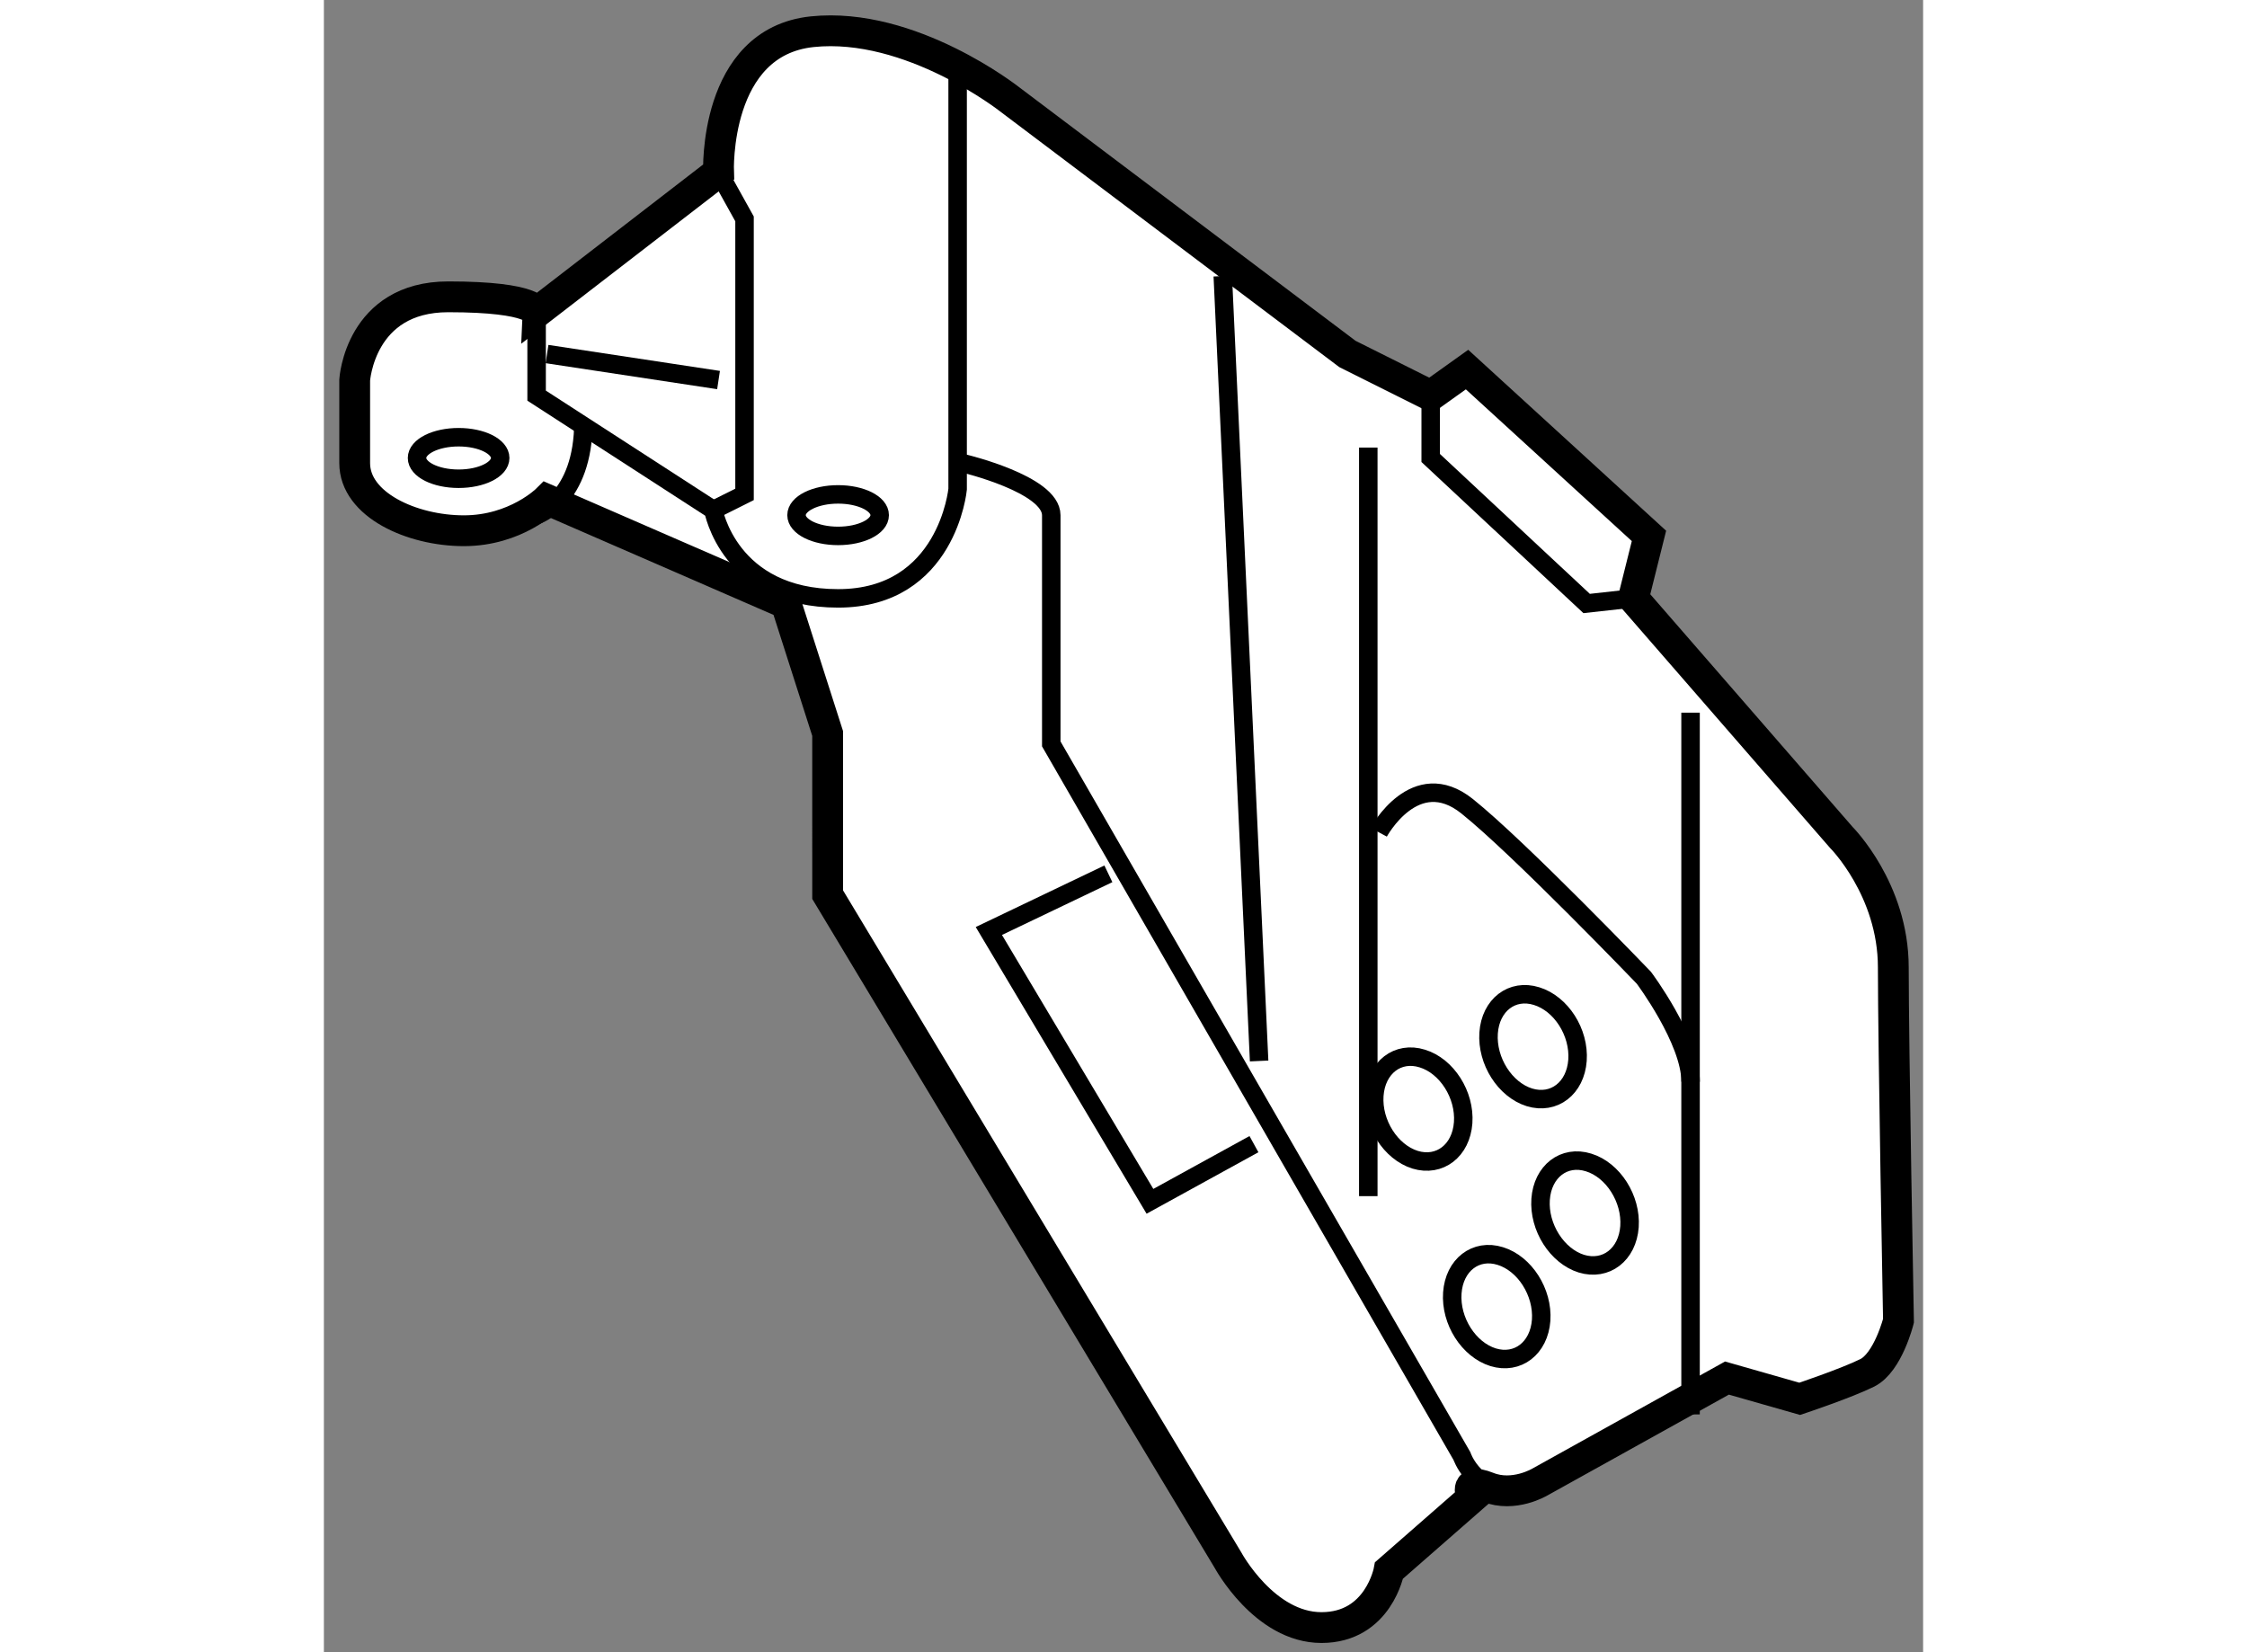 <?xml version="1.0" encoding="utf-8"?>
<!-- Generator: Adobe Illustrator 15.1.0, SVG Export Plug-In . SVG Version: 6.00 Build 0)  -->
<!DOCTYPE svg PUBLIC "-//W3C//DTD SVG 1.1//EN" "http://www.w3.org/Graphics/SVG/1.1/DTD/svg11.dtd">
<svg version="1.1" xmlns="http://www.w3.org/2000/svg" xmlns:xlink="http://www.w3.org/1999/xlink" x="0px" y="0px" width="244.8px"
	 height="180px" viewBox="19.741 24.914 25.959 26.819" enable-background="new 0 0 244.8 180" xml:space="preserve">
	
<rect x="19.741" y="24.914" width="25.959" height="26.819" fill="#808080" stroke="none"/>
	
<g><path fill="#FFFFFF" stroke="#000000" stroke-width="0.5" d="M23.363,33.023c0,0-0.506,0.506-1.35,0.506s-1.772-0.422-1.772-1.097
			c0-0.675,0-1.35,0-1.35s0.084-1.35,1.519-1.35c1.434,0,1.434,0.253,1.434,0.253l2.953-2.278c0,0-0.084-2.109,1.519-2.278
			c1.603-0.168,3.206,1.097,3.206,1.097l5.484,4.134l1.35,0.675l0.591-0.422l2.953,2.7l-0.253,1.013l3.375,3.881
			c0,0,0.844,0.844,0.844,2.109s0.084,5.738,0.084,5.738s-0.169,0.675-0.506,0.844c-0.337,0.168-1.097,0.422-1.097,0.422
			l-1.181-0.337l-3.038,1.688c0,0-0.422,0.253-0.844,0.084c-0.422-0.168-0.253,0.169-0.253,0.169l-1.35,1.181
			c0,0-0.169,0.928-1.097,0.928s-1.519-1.097-1.519-1.097l-6.497-10.8v-0.675V36.82l-0.675-2.109L23.363,33.023z"></path><path fill="none" stroke="#000000" stroke-width="0.3" d="M23.194,33.276c0,0,0.76-0.253,0.76-1.519"></path><path fill="none" stroke="#000000" stroke-width="0.3" d="M23.194,29.986v1.35l2.869,1.856c0,0,0.253,1.435,2.025,1.435
			s1.94-1.772,1.94-1.772v-6.919"></path><polyline fill="none" stroke="#000000" stroke-width="0.3" points="26.063,33.192 26.569,32.939 26.569,28.467 26.147,27.708 		
			"></polyline><line fill="none" stroke="#000000" stroke-width="0.3" x1="23.363" y1="30.661" x2="26.147" y2="31.083"></line><path fill="none" stroke="#000000" stroke-width="0.3" d="M30.113,32.433c0,0,1.435,0.337,1.435,0.844s0,3.712,0,3.712
			l6.666,11.56c0,0,0.168,0.506,0.759,0.59"></path><line fill="none" stroke="#000000" stroke-width="0.3" x1="36.694" y1="32.179" x2="36.694" y2="44.33"></line><line fill="none" stroke="#000000" stroke-width="0.3" x1="34.922" y1="42.136" x2="34.332" y2="29.395"></line><line fill="none" stroke="#000000" stroke-width="0.3" x1="41.925" y1="36.482" x2="41.925" y2="47.873"></line><path fill="none" stroke="#000000" stroke-width="0.3" d="M36.863,38.423c0,0,0.591-1.097,1.435-0.422
			c0.844,0.675,2.869,2.784,2.869,2.784s0.759,1.013,0.759,1.688"></path><polyline fill="none" stroke="#000000" stroke-width="0.3" points="37.707,31.335 37.707,32.348 40.238,34.71 40.997,34.626 		"></polyline><polyline fill="none" stroke="#000000" stroke-width="0.3" points="32.475,39.098 30.535,40.026 33.15,44.414 34.838,43.486 		"></polyline><path fill="none" stroke="#000000" stroke-width="0.3" d="M40.09,42.125c-0.033,0.454-0.382,0.723-0.781,0.601
			c-0.396-0.124-0.693-0.59-0.662-1.044s0.381-0.723,0.778-0.599C39.824,41.205,40.122,41.671,40.09,42.125z"></path><path fill="none" stroke="#000000" stroke-width="0.3" d="M40.934,44.825c-0.033,0.454-0.382,0.722-0.781,0.601
			c-0.396-0.124-0.693-0.591-0.662-1.044c0.032-0.454,0.381-0.723,0.778-0.599C40.667,43.905,40.965,44.372,40.934,44.825z"></path><path fill="none" stroke="#000000" stroke-width="0.3" d="M39.5,46.344c-0.033,0.454-0.382,0.723-0.78,0.601
			c-0.397-0.124-0.694-0.59-0.662-1.044s0.381-0.723,0.778-0.599C39.233,45.424,39.531,45.89,39.5,46.344z"></path><path fill="none" stroke="#000000" stroke-width="0.3" d="M38.234,43.138c-0.033,0.454-0.382,0.722-0.78,0.601
			c-0.397-0.124-0.694-0.591-0.662-1.044c0.032-0.454,0.381-0.723,0.778-0.599C37.968,42.217,38.266,42.684,38.234,43.138z"></path><ellipse fill="none" stroke="#000000" stroke-width="0.3" cx="21.928" cy="32.348" rx="0.675" ry="0.337"></ellipse><ellipse fill="none" stroke="#000000" stroke-width="0.3" cx="28.088" cy="33.276" rx="0.675" ry="0.337"></ellipse></g>


</svg>